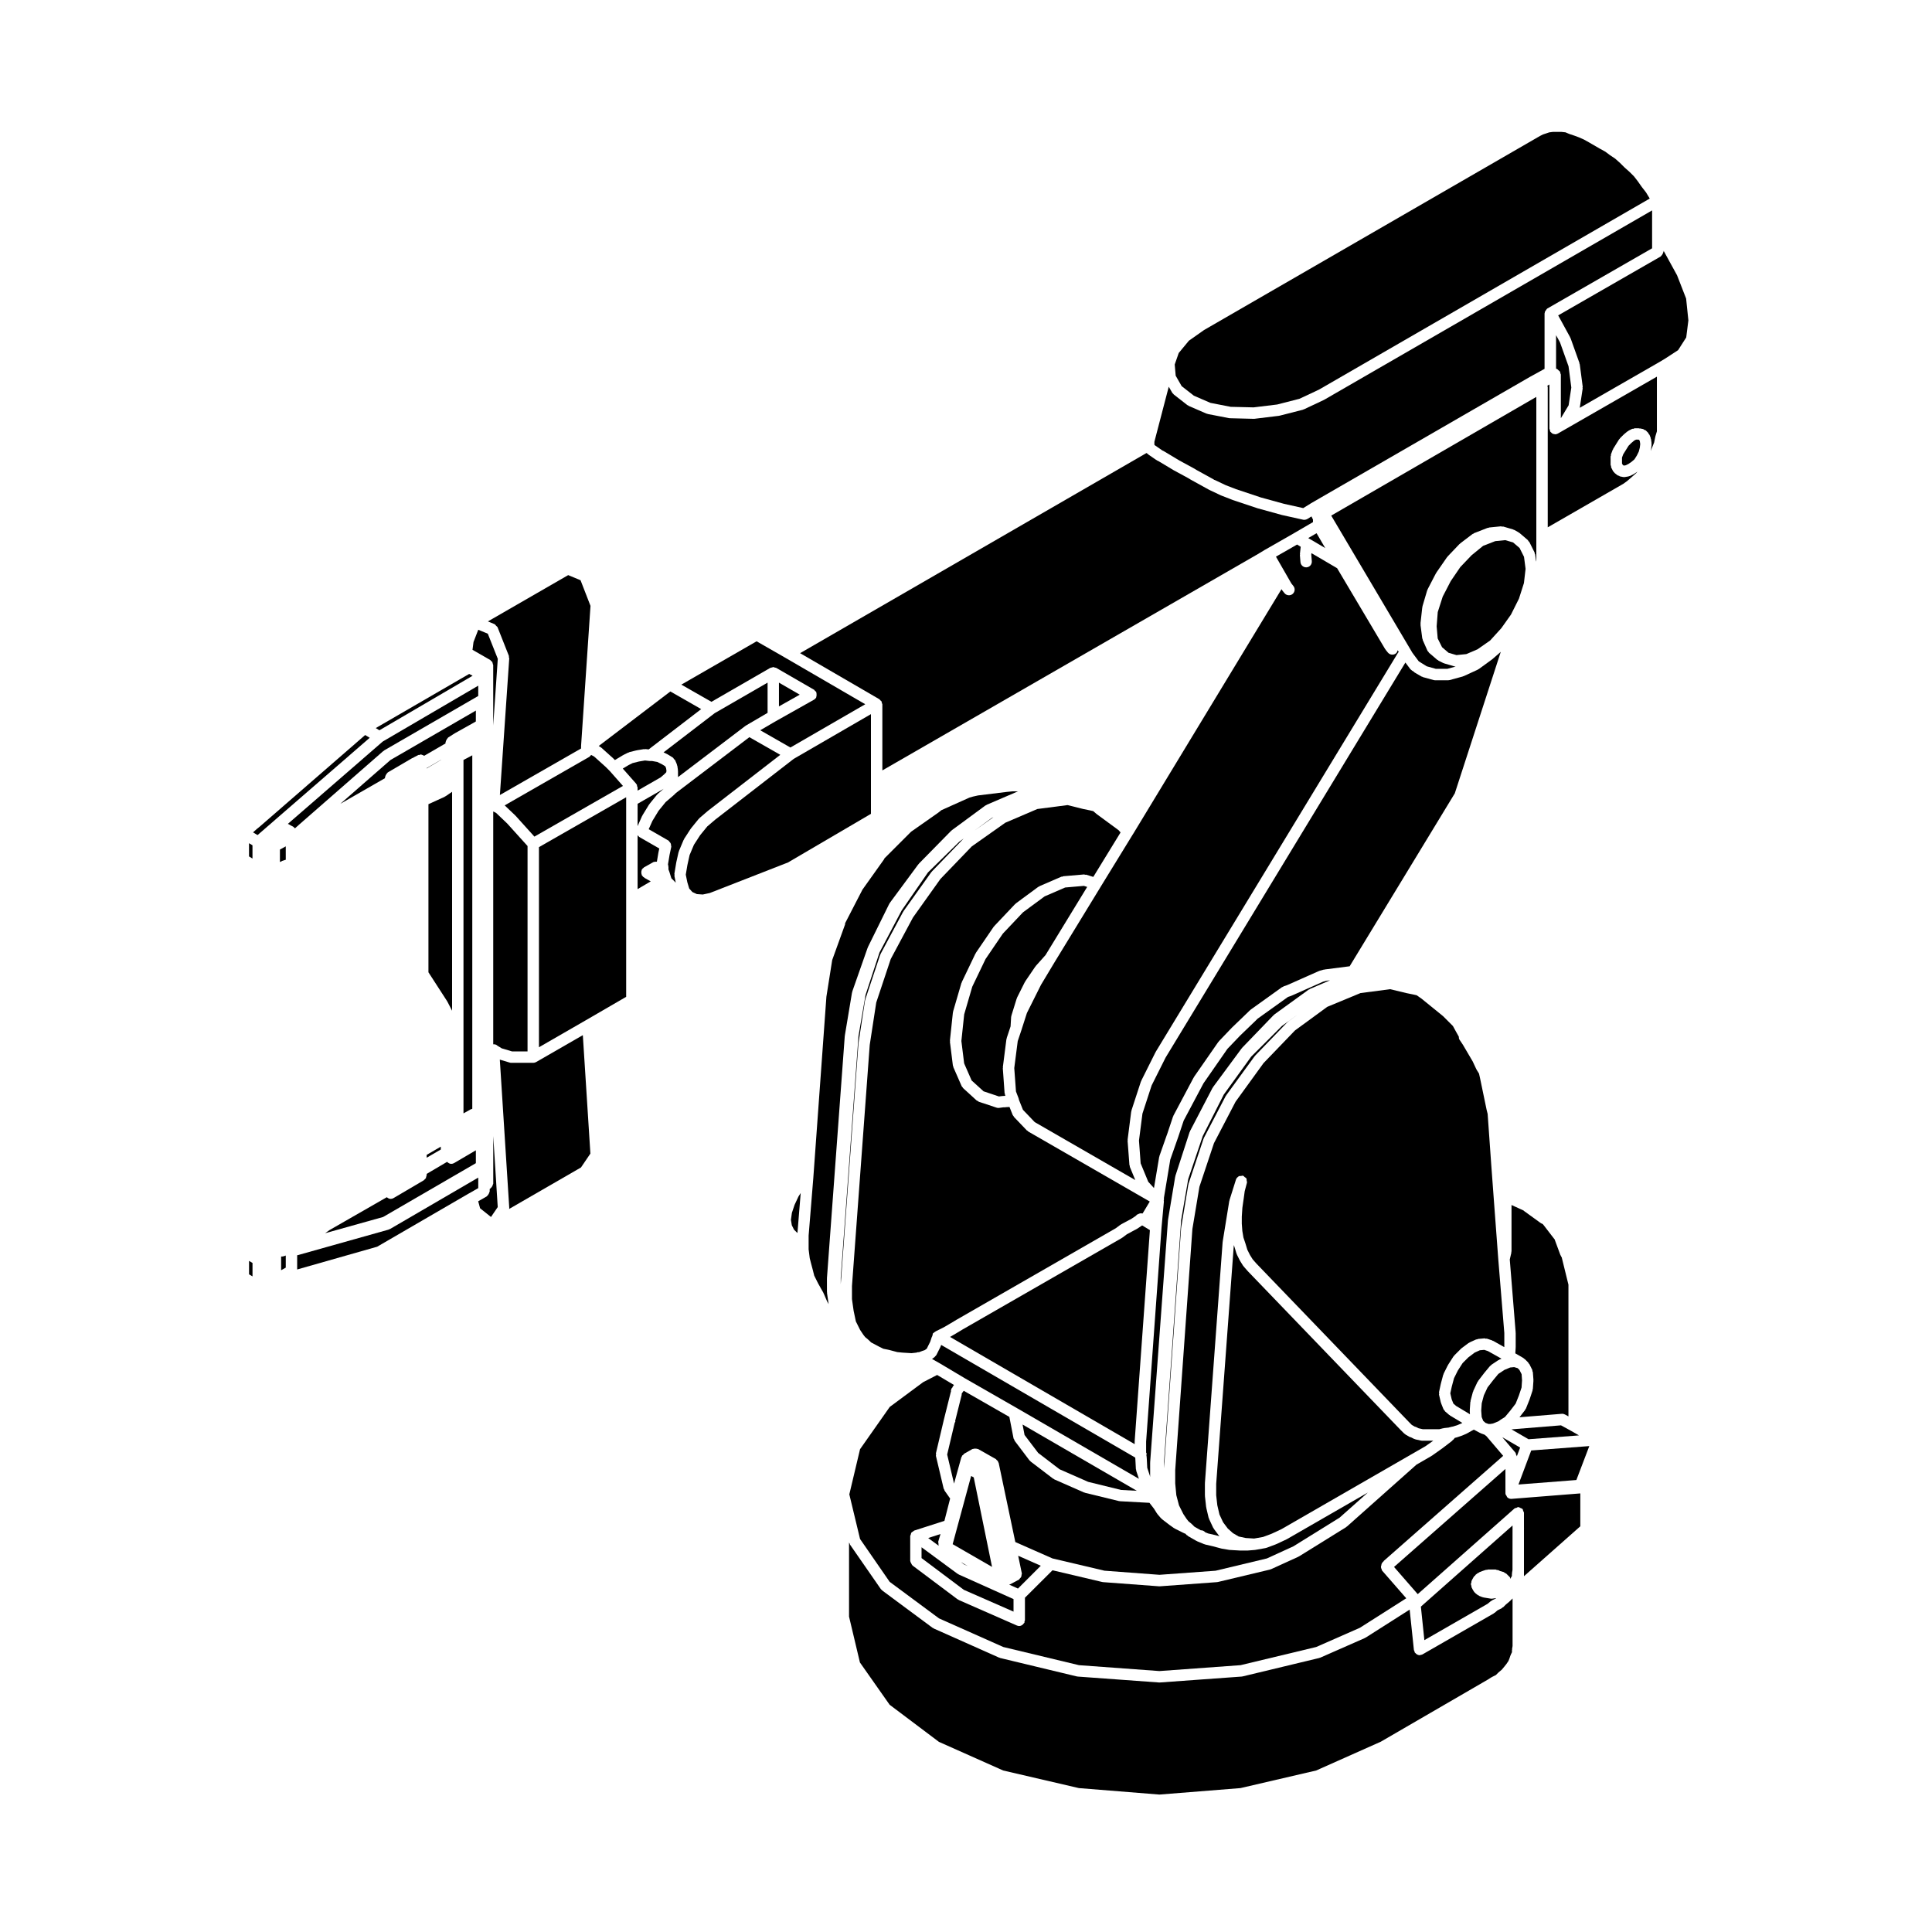 <?xml version="1.0" encoding="UTF-8"?>
<!-- Uploaded to: SVG Repo, www.svgrepo.com, Generator: SVG Repo Mixer Tools -->
<svg fill="#000000" width="800px" height="800px" version="1.1" viewBox="144 144 512 512" xmlns="http://www.w3.org/2000/svg">
 <g>
  <path d="m313.38 365.79c-0.105-0.059-0.125-0.191-0.215-0.277-0.059-0.055-0.145-0.07-0.195-0.133v14.242l3.481-2.047-1.641-0.918c-0.051-0.031-0.051-0.09-0.102-0.121l-0.059-0.035v-0.004c-0.02-0.004-0.031-0.023-0.051-0.035-0.031-0.031-0.09-0.02-0.117-0.055l-0.156-0.156c-0.039-0.035-0.02-0.098-0.059-0.125-0.059-0.074-0.145-0.109-0.195-0.203-0.031-0.059 0-0.121-0.02-0.188-0.051-0.117-0.07-0.227-0.09-0.352-0.02-0.141-0.02-0.25 0-0.395 0.02-0.125 0.039-0.238 0.09-0.352 0.02-0.066-0.012-0.125 0.02-0.188 0.039-0.07 0.125-0.082 0.176-0.137 0.039-0.059 0.02-0.137 0.082-0.191 0.051-0.055 0.125-0.035 0.188-0.082 0.059-0.047 0.07-0.133 0.137-0.172l2.519-1.414c0.012-0.012 0.031 0 0.039-0.004 0.059-0.023 0.105-0.016 0.168-0.039 0.176-0.07 0.332-0.039 0.527-0.039 0.059 0 0.117-0.031 0.176-0.023l0.383-2.281c0-0.02 0.012-0.035 0.02-0.055 0-0.004-0.012-0.012-0.012-0.016l0.246-1.129z"/>
  <path d="m312.96 362.95 1.199-2.699c0.012-0.035 0.059-0.039 0.082-0.074 0.012-0.031-0.012-0.07 0.012-0.102l1.734-2.832c0.02-0.035 0.07-0.031 0.09-0.066 0.02-0.031 0.012-0.074 0.031-0.105l2.047-2.519c0.031-0.039 0.09-0.031 0.125-0.066 0.031-0.035 0.02-0.098 0.059-0.125l1.535-1.316-6.906 3.965-0.004 5.941z"/>
  <path d="m341.55 336.36c0.031-0.023 0.07-0.012 0.102-0.031s0.031-0.059 0.059-0.074l5.707-3.34v-8.012l-14.023 8.094-13.543 10.383 1.094 0.543c0.02 0.016 0.02 0.047 0.051 0.059 0.02 0.016 0.051-0.004 0.082 0.016l1.258 0.785c0.137 0.09 0.168 0.258 0.266 0.383 0.102 0.105 0.258 0.156 0.312 0.301l0.473 1.102c0.031 0.07-0.012 0.133 0.012 0.203 0.02 0.07 0.09 0.105 0.102 0.176l0.156 1.102c0.012 0.047-0.031 0.07-0.031 0.109 0.012 0.039 0.051 0.066 0.051 0.105v1.676z"/>
  <path d="m300.46 449.71-2.004-31.383-12.379 7.129c-0.238 0.137-0.504 0.203-0.754 0.203h-5.812s0 0.004-0.012 0.004c-0.137 0-0.289-0.023-0.434-0.07l-2.609-0.781 2.508 39.383c0 0.082-0.07 0.125-0.07 0.207l19.07-11.012z"/>
  <path d="m374.81 350.78v-17.527l-20.477 11.859-20.84 16.141-2.066 1.77-1.891 2.324-1.637 2.527-1.148 2.727-0.59 2.676-0.422 2.519 0.402 1.98 0.508 1.691 0.836 0.93 1.184 0.547 1.574 0.113 1.867-0.402 20.719-8.094 21.98-12.883z"/>
  <path d="m309.94 408.17v-52.891l-23.113 13.223v53.031l12.211-7.035z"/>
  <path d="m451.82 469.32-4.086 56.734v2.883c0.039 0.137 0.156 0.238 0.156 0.383 0 0.09-0.09 0.145-0.102 0.238l0.082 0.465c0 0.031-0.031 0.051-0.02 0.086 0 0.035 0.039 0.051 0.039 0.086l0.145 2.801 0.785 2.359c-0.012-0.035 0.02-0.059 0.02-0.098 0-0.039-0.039-0.066-0.039-0.105v-3.465c0-0.02 0.02-0.035 0.02-0.059 0-0.02-0.02-0.031-0.02-0.051l4.727-64.234c0-0.039 0.02-0.07 0.031-0.102 0-0.02-0.02-0.031-0.012-0.039l1.891-11.336c0.012-0.059 0.039-0.105 0.059-0.168 0-0.02-0.012-0.035-0.012-0.055l3.777-11.648c0.02-0.047 0.07-0.059 0.09-0.105 0.02-0.039-0.012-0.09 0.012-0.125l5.984-11.492c0.02-0.039 0.07-0.039 0.102-0.082 0.02-0.039 0-0.086 0.031-0.117l7.559-10.23c0.02-0.031 0.059-0.031 0.09-0.059 0.02-0.023 0.012-0.07 0.039-0.098l8.344-8.66c0.031-0.035 0.09-0.023 0.125-0.055 0.031-0.035 0.031-0.098 0.07-0.121l9.129-6.609c0.051-0.035 0.117-0.012 0.168-0.039 0.059-0.035 0.07-0.105 0.125-0.121l5.344-2.293-0.973 0.125-0.906 0.258-8.395 3.727c-0.039 0.02-0.07 0.012-0.102 0.023-0.02 0.004-0.031 0.023-0.039 0.035l-0.73 0.242-8.07 5.777-0.371 0.379c-0.012 0.004-0.012 0.004-0.02 0.004v0.02l-4.231 4.07-3.359 3.512-6.34 9.125-5.246 9.879-1.535 4.602c0 0.004-0.012 0.004-0.012 0.004v0.02l-2.004 5.707-1.684 10.137v0.504c0 0.102-0.039 0.191-0.059 0.293 0 0.059 0.059 0.105 0.051 0.16l-0.629 6.93v0z"/>
  <path d="m276.96 421.82 2.754 0.82h4.09l0.004-54.434-5.402-5.981-2.941-2.801-0.754-0.379v61.707c0.473-0.051 0.855 0.105 1.133 0.383z"/>
  <path d="m402.24 364.12 5.035-3.559-0.441 0.199z"/>
  <path d="m371.52 420.49c0-0.016-0.012-0.023-0.012-0.035l1.734-11.336c0.012-0.051 0.059-0.074 0.082-0.121 0.012-0.047-0.031-0.086-0.012-0.125l3.934-11.809c0.012-0.047 0.059-0.055 0.082-0.102 0.02-0.047-0.012-0.098 0.02-0.137l5.984-11.18c0.02-0.035 0.059-0.035 0.082-0.066 0.02-0.031 0-0.07 0.02-0.102l7.402-10.387c0.031-0.035 0.082-0.031 0.102-0.066 0.031-0.035 0.02-0.082 0.051-0.105l8.383-8.695-1.133 0.82-8.32 8.16-6.957 10.055-5.883 11.148-3.699 11.254-1.867 10.871-4.707 64.062v1.719l4.695-63.742c0-0.023 0.02-0.051 0.02-0.082z"/>
  <path d="m399.59 366.06 0.023-0.008v-0.004z"/>
  <path d="m440.96 364.61-0.504-0.586-5.844-4.301c-0.012-0.016-0.012-0.039-0.031-0.051-0.02-0.02-0.039-0.012-0.059-0.023l-0.805-0.695-1.055-0.238h-0.012l-1.535-0.312s0-0.004-0.012-0.004c-0.02-0.012-0.039-0.004-0.059-0.012l-4.133-1.031-8 1.039-8.496 3.637-8.887 6.277-8.312 8.637-7.269 10.203-5.894 11.012-3.84 11.527-1.723 11.219-4.707 63.91v3.465l0.441 3.109 0.59 2.797 1.125 2.254 0.867 1.301 0.484 0.609 0.836 0.691c0.02 0.02 0.012 0.051 0.031 0.07 0.02 0.016 0.051 0.012 0.07 0.031l0.625 0.609 2.176 1.152 1.043 0.523 1.367 0.273c0.02 0.004 0.031 0.023 0.039 0.023 0.02 0.012 0.039-0.012 0.059-0.004l2.254 0.598 1.406 0.141 2.363 0.145 1.289-0.145h0.012c0.215-0.105 0.441-0.152 0.699-0.121 0.031-0.004 0.059-0.039 0.09-0.039h0.031l0.516-0.207c0.02-0.004 0.031 0.004 0.051 0 0.02-0.004 0.02-0.023 0.039-0.035l0.754-0.25 0.238-0.16 0.332-0.246 0.305-0.625 0.59-1.18 0.434-1.293c0.012-0.051 0.07-0.066 0.09-0.109 0-0.016-0.012-0.02-0.012-0.039 0-0.105 0.09-0.176 0.105-0.277 0.012-0.02 0.02-0.031 0.02-0.051 0.012-0.012 0.012-0.02 0.02-0.035 0.031-0.133-0.02-0.277 0.051-0.398 0.039-0.07 0.117-0.07 0.168-0.125 0.117-0.156 0.266-0.23 0.434-0.328 0.137-0.086 0.238-0.207 0.395-0.242l1.375-0.684 0.574-0.293 1.859-1.09 1.559-0.938h0.02s0-0.012 0.012-0.012l42.113-24.207 1.18-0.887c0.039-0.023 0.082-0.012 0.117-0.031 0.031-0.02 0.031-0.07 0.07-0.09l2.047-1.102c0.012-0.012 0.02 0 0.031-0.004 0.012-0.004 0.012-0.016 0.02-0.02l0.551-0.281 1.199-0.797 0.371-0.367c0.082-0.086 0.195-0.066 0.297-0.121 0.168-0.105 0.309-0.168 0.504-0.207 0.195-0.039 0.352-0.039 0.551 0.004 0.051 0.012 0.102-0.016 0.145 0h0.012c0-0.004-0.012-0.012 0-0.016l1.859-3.098v-0.004l0.02-0.035-32.199-18.551c-0.07-0.039-0.082-0.125-0.137-0.176-0.055-0.051-0.145-0.031-0.207-0.09l-3.465-3.621c-0.051-0.051-0.031-0.133-0.07-0.191-0.082-0.105-0.188-0.168-0.238-0.293l-0.855-2.141-0.867 0.047-0.297 0.039c-0.07 0.012-0.137 0.016-0.207 0.016-0.02 0-0.031-0.02-0.051-0.02l-0.266 0.016-1.043 0.145c-0.07 0.012-0.137 0.016-0.207 0.016 0 0 0 0.004-0.012 0.004-0.156 0-0.312-0.031-0.473-0.082l-4.727-1.57c-0.105-0.039-0.137-0.145-0.227-0.195-0.105-0.059-0.227-0.039-0.312-0.121l-3.621-3.305c-0.059-0.051-0.039-0.125-0.09-0.18-0.102-0.109-0.215-0.188-0.277-0.328l-2.207-5.039c-0.031-0.07 0.012-0.133-0.012-0.203-0.02-0.086-0.102-0.125-0.105-0.215l-0.785-6.297c-0.012-0.07 0.051-0.109 0.051-0.176s-0.059-0.105-0.051-0.168l0.785-7.402c0-0.055 0.051-0.082 0.059-0.125 0.012-0.047-0.031-0.09-0.012-0.137l2.207-7.559c0.012-0.047 0.059-0.059 0.082-0.105 0.02-0.047-0.012-0.086 0.012-0.125l3.621-7.559c0.02-0.039 0.07-0.047 0.09-0.082 0.02-0.035 0-0.086 0.02-0.117l4.727-6.926c0.031-0.039 0.082-0.035 0.105-0.074 0.031-0.031 0.02-0.082 0.051-0.109l5.512-5.824c0.031-0.035 0.09-0.023 0.125-0.055 0.039-0.039 0.031-0.098 0.07-0.125l5.984-4.41c0.051-0.035 0.117-0.012 0.176-0.039 0.051-0.031 0.059-0.105 0.117-0.125l5.824-2.519c0.09-0.035 0.168 0.02 0.258 0 0.082-0.023 0.125-0.105 0.215-0.117l5.512-0.473c0.125-0.012 0.188 0.082 0.297 0.09 0.109 0.012 0.195-0.059 0.297-0.023l1.859 0.586z"/>
  <path d="m491.5 290.97 0.145 1.742c0.07 0.836-0.539 1.566-1.375 1.633-0.039 0.004-0.09 0.004-0.125 0.004-0.777 0-1.438-0.594-1.508-1.379l-0.156-1.891c0-0.059 0.051-0.102 0.051-0.145 0-0.055-0.051-0.098-0.039-0.145l0.207-1.891-0.953-0.59-5.606 3.211 4.066 7.074 0.559 0.711c0.523 0.648 0.414 1.602-0.238 2.125-0.277 0.223-0.609 0.328-0.945 0.328-0.441 0-0.875-0.191-1.18-0.562l-0.629-0.785c-0.02-0.031 0-0.059-0.02-0.09-0.031-0.039-0.082-0.059-0.105-0.105l-0.039-0.074-39.387 64.973h-0.012l-0.031 0.051v0.004l-8.473 13.801v0.004l-12.121 19.836-3.719 6.195-3.727 7.457-1.375 4.281v0.012 0.004l-1.055 3.148-0.918 7.141 0.453 6.207 0.711 1.848c0.012 0.02-0.012 0.051 0 0.074 0.031 0.09 0.07 0.172 0.09 0.273 0 0.012-0.012 0.012-0.012 0.02l1.062 2.644 3.117 3.258 26.648 15.355-1.445-3.508c-0.031-0.082 0.02-0.156 0-0.242-0.02-0.082-0.102-0.133-0.105-0.227l-0.488-6.457c0-0.055 0.051-0.09 0.051-0.141 0-0.059-0.051-0.102-0.039-0.156l0.945-7.402c0-0.055 0.059-0.074 0.07-0.125 0.02-0.055-0.02-0.102-0.012-0.152l2.519-7.715c0.02-0.039 0.059-0.051 0.082-0.086 0.012-0.039-0.012-0.086 0.012-0.121l3.777-7.559c0.012-0.02 0.039-0.02 0.051-0.039s-0.012-0.051 0.012-0.07l64.234-105.8c0.039-0.059 0.117-0.066 0.168-0.117l-0.297-0.504c-0.082 0.316-0.195 0.641-0.473 0.855-0.277 0.223-0.609 0.328-0.945 0.328-0.441 0-0.875-0.191-1.18-0.562l-0.629-0.785c-0.02-0.023 0-0.055-0.02-0.082-0.031-0.039-0.07-0.055-0.102-0.098l-12.699-21.387-6.793-3.984z"/>
  <path d="m490.7 286.59 0.363 0.223 1.891 1.102v0.008l2.25 1.324-2.301-3.941z"/>
  <path d="m411.96 413.52c0-0.105 0.051-0.195 0.07-0.297 0.012-0.02-0.012-0.039 0-0.066l1.414-4.566c0.012-0.047 0.059-0.055 0.082-0.098 0.02-0.051-0.012-0.098 0.012-0.137l2.047-4.09c0.02-0.031 0.059-0.039 0.082-0.07 0.02-0.031 0-0.07 0.02-0.102l2.676-3.934c0.02-0.035 0.07-0.031 0.09-0.059 0.016-0.027 0-0.07 0.031-0.098l2.59-2.898 11.039-18.062-0.867-0.277-4.969 0.43-5.441 2.352-5.738 4.231-5.324 5.629-4.594 6.742-3.523 7.34-2.137 7.324-0.746 7.059 0.734 5.934 1.98 4.523 3.16 2.875 4.086 1.367 0.746-0.105c0.02-0.004 0.039 0.02 0.07 0.02 0.02-0.004 0.031-0.031 0.059-0.031l0.73-0.047 0.09-0.012-0.102-0.262c-0.031-0.074 0.02-0.145 0-0.227-0.02-0.082-0.09-0.121-0.102-0.207l-0.473-6.609c0-0.055 0.051-0.09 0.051-0.145 0-0.055-0.051-0.098-0.039-0.152l0.945-7.402c0-0.055 0.059-0.086 0.082-0.137 0.012-0.051-0.031-0.098-0.012-0.145l1.031-3.102z"/>
  <path d="m367.91 418.46c0.012-0.031-0.02-0.047-0.012-0.07l1.891-11.336c0.012-0.055 0.059-0.082 0.07-0.125 0.012-0.039-0.02-0.086-0.012-0.125l4.09-11.648c0.012-0.031 0.051-0.039 0.07-0.07 0.012-0.031-0.012-0.07 0-0.102l5.668-11.492c0.031-0.051 0.09-0.051 0.105-0.102 0.031-0.039 0.012-0.09 0.039-0.125l7.559-10.23c0.02-0.035 0.07-0.031 0.102-0.059 0.02-0.031 0.012-0.074 0.039-0.105l8.504-8.66c0.031-0.035 0.082-0.02 0.105-0.051 0.039-0.031 0.031-0.086 0.07-0.109l8.973-6.609c0.059-0.035 0.117-0.012 0.176-0.039 0.059-0.035 0.07-0.105 0.125-0.125l8.293-3.559h-1.484l-1.465 0.145-7.637 0.938-1.32 0.297-0.945 0.273-7.441 3.336-0.641 0.516c-0.012 0.012-0.031 0.004-0.051 0.02-0.012 0.012-0.012 0.031-0.02 0.039l-7.309 5.129-7.094 7.094c-0.031 0.055 0 0.117-0.039 0.168l-5.758 8.086-4.606 8.922c-0.02 0.09 0.039 0.172 0.012 0.262l-3.426 9.477-1.535 9.707-3.465 47.957v0.004 0.012l-1.25 15.371v3.606l0.297 2.359 0.289 1.145 0.629 2.363c0 0.004-0.012 0.004 0 0.016v0.012l0.277 1.094 1.012 2.023 0.504 0.898c0 0.02 0.031 0.02 0.039 0.039l0.039 0.117 0.195 0.336 0.621 1.09c0.012 0.031-0.012 0.059 0.012 0.098 0.012 0.023 0.051 0.031 0.059 0.059l0.906 2.109 0.422 0.777-0.434-3.023c0-0.047 0.031-0.07 0.031-0.109 0-0.039-0.039-0.066-0.039-0.105l-0.004-3.5c0-0.02 0.02-0.035 0.02-0.059 0-0.02-0.02-0.031-0.02-0.051l4.727-64.234c0.004-0.027 0.035-0.043 0.035-0.066z"/>
  <path d="m323.91 369.7c0.012-0.047-0.02-0.098 0-0.137l1.258-2.992c0.02-0.047 0.07-0.055 0.102-0.098 0.02-0.051-0.012-0.102 0.02-0.141l1.734-2.676c0.02-0.023 0.059-0.023 0.082-0.055 0.02-0.02 0-0.055 0.02-0.082l2.047-2.519c0.031-0.039 0.09-0.031 0.125-0.066 0.031-0.035 0.02-0.098 0.059-0.125l2.207-1.891c0.012-0.012 0.031-0.004 0.039-0.016 0.012-0.012 0.012-0.023 0.02-0.035l19.16-14.832-8.195-4.676-19.434 14.773-0.551 0.543c-0.02 0.016-0.039 0.012-0.059 0.023-0.02 0.016-0.012 0.039-0.031 0.055l-2.106 1.805-1.891 2.324-1.613 2.656-0.992 2.211 5.273 3.031c0.105 0.066 0.125 0.195 0.215 0.289 0.145 0.137 0.258 0.258 0.332 0.438 0.09 0.18 0.102 0.348 0.105 0.551 0 0.121 0.09 0.227 0.059 0.348l-0.453 2.137-0.422 2.527 0.082 0.324c0.012 0.031-0.02 0.059-0.012 0.09 0.012 0.035 0.039 0.051 0.051 0.09 0 0.039-0.031 0.059-0.031 0.102 0 0.035 0.039 0.055 0.039 0.09v0.656l0.207 0.52c0.012 0.02-0.012 0.039 0 0.059 0.012 0.023 0.031 0.031 0.039 0.059l0.523 1.691 0.992 0.988c0.012 0.016 0.012 0.039 0.02 0.055l0.145 0.09-0.352-1.773c-0.02-0.102 0.051-0.176 0.051-0.273 0-0.102-0.082-0.172-0.059-0.273l0.473-2.832c0-0.02 0.02-0.023 0.02-0.039s-0.012-0.031-0.012-0.039l0.629-2.832c0.008-0.051 0.07-0.07 0.086-0.121z"/>
  <path d="m353.86 465.42-0.258 1.852 0.238 1.43 0.578 1.164 0.797 0.789 0.121 0.078 0.855-10.57-0.59 0.926-1.027 2.195z"/>
  <path d="m274.12 466.51 1.785-2.625-1.188-18.809v12.609c0 0.09-0.082 0.141-0.102 0.227-0.031 0.203-0.105 0.344-0.215 0.523-0.102 0.168-0.195 0.297-0.352 0.414-0.082 0.055-0.09 0.152-0.168 0.191l-0.105 0.055v0.641c0 0.074-0.07 0.117-0.082 0.188-0.031 0.203-0.117 0.344-0.215 0.523-0.102 0.172-0.188 0.316-0.344 0.441-0.059 0.039-0.059 0.121-0.125 0.156l-2.281 1.309 0.504 1.859z"/>
  <path d="m210.91 368.01-0.918-0.551v3.504l0.918 0.562z"/>
  <path d="m312.64 351.82c0.031 0.047 0.102 0.051 0.125 0.105 0.07 0.121 0.02 0.262 0.051 0.395 0.031 0.125 0.145 0.215 0.145 0.352v0.855l6.121-3.516 0.953-0.816 0.527-0.535 0.059-0.395-0.102-0.695-0.207-0.48-0.797-0.504-1.32-0.66-1.387-0.25h-0.492c-0.051 0-0.105-0.004-0.168-0.004l-1.211-0.137-1.613 0.273-1.672 0.418-1.062 0.527-1.547 0.926 3.523 3.984c0.055 0.047 0.035 0.109 0.074 0.156z"/>
  <path d="m462.98 445.78c0.02-0.047-0.012-0.09 0.012-0.125l5.824-11.18c0.02-0.039 0.07-0.039 0.09-0.082 0.031-0.031 0.012-0.082 0.031-0.105l7.559-10.387c0.031-0.035 0.07-0.031 0.102-0.059 0.02-0.031 0.012-0.074 0.039-0.105l8.504-8.816c0.031-0.035 0.09-0.023 0.117-0.055 0.039-0.031 0.039-0.09 0.082-0.117l2.273-1.664-3.871 2.785-8.168 8.156-7.262 10.047-5.566 10.984-3.859 11.426-1.867 10.871-4.543 64.059v1.715l4.535-63.73c0-0.031 0.031-0.039 0.031-0.07 0.012-0.031-0.02-0.047-0.012-0.07l1.891-11.336c0.012-0.051 0.051-0.07 0.07-0.117 0.012-0.039-0.031-0.074-0.012-0.109l3.934-11.809c-0.008-0.059 0.043-0.066 0.066-0.105z"/>
  <path d="m578.44 260.63-0.082-0.086-0.195-0.039h-0.59l-0.473 0.23-0.777 0.656-0.746 0.746-0.699 1.121-0.711 1.141-0.32 0.867v1.551l0.164 0.336 0.238 0.199 0.145 0.027 0.453-0.078 0.672-0.332 0.777-0.516 0.855-0.73 0.641-1.023 0.512-1.043 0.254-0.996 0.121-0.977-0.102-0.727z"/>
  <path d="m518.31 317.01 1.684 2.254 2.098 1.309 2.418 0.676h3.047l2.211-0.605c-0.125 0-0.258-0.02-0.383-0.059l-2.676-0.785c-0.031-0.004-0.039-0.039-0.07-0.051-0.059-0.02-0.117-0.016-0.176-0.047l-1.258-0.629c-0.059-0.031-0.07-0.105-0.117-0.133-0.059-0.039-0.137-0.023-0.195-0.074l-2.207-1.891c-0.051-0.047-0.039-0.117-0.082-0.168-0.117-0.117-0.246-0.211-0.312-0.363l-1.258-2.832c-0.031-0.07 0.012-0.141-0.012-0.211-0.02-0.082-0.102-0.125-0.105-0.207l-0.473-3.621c-0.012-0.07 0.051-0.117 0.051-0.188 0-0.07-0.059-0.109-0.051-0.176l0.473-4.254c0-0.051 0.051-0.074 0.059-0.121 0.012-0.047-0.031-0.098-0.012-0.141l1.258-4.254c0.012-0.051 0.07-0.07 0.09-0.117s-0.012-0.102 0.02-0.145l2.207-4.254c0.012-0.031 0.059-0.031 0.082-0.059 0.012-0.035 0-0.074 0.02-0.105l2.832-4.09c0.02-0.039 0.082-0.035 0.105-0.07 0.023-0.035 0.012-0.086 0.039-0.109l3.148-3.305c0.031-0.031 0.082-0.02 0.117-0.051 0.031-0.031 0.031-0.086 0.059-0.105l3.305-2.519c0.059-0.051 0.145-0.02 0.207-0.059 0.07-0.039 0.09-0.117 0.156-0.145l3.621-1.414c0.082-0.031 0.137 0.02 0.215 0.004 0.07-0.02 0.105-0.098 0.188-0.105l3.148-0.312c0.105-0.004 0.176 0.082 0.277 0.09 0.105 0.012 0.195-0.059 0.309-0.031l2.676 0.785c0.059 0.02 0.082 0.09 0.137 0.109 0.055 0.02 0.125-0.012 0.176 0.023l1.102 0.629c0.051 0.023 0.051 0.086 0.102 0.117 0.039 0.031 0.102 0.012 0.137 0.047l2.207 1.891c0.09 0.074 0.082 0.188 0.137 0.273 0.07 0.082 0.188 0.102 0.238 0.195l1.414 2.832c0.039 0.086-0.012 0.168 0.02 0.258 0.02 0.09 0.105 0.133 0.125 0.227l0.246 1.93 0.059-0.406v-43.266l-54.355 31.457z"/>
  <path d="m546.54 302.65 1.32-4.137 0.434-3.758-0.414-3.191-1.172-2.336-1.723-1.477-2.078-0.609-2.644 0.262-3.219 1.25-3.047 2.484-2.992 3.133-2.551 3.742-2.117 4.09-1.316 4.102-0.293 3.789 0.281 3.211 1.152 2.312 1.723 1.477 2.086 0.613 2.617-0.262 2.973-1.27 3.336-2.328 2.961-3.254 2.57-3.621z"/>
  <path d="m579.77 257.92c0.125 0.07 0.289 0.055 0.402 0.168l0.629 0.629c0.082 0.082 0.059 0.191 0.117 0.289 0.059 0.09 0.176 0.117 0.215 0.223l0.312 0.785c0.02 0.066-0.02 0.121 0 0.188 0.012 0.066 0.082 0.098 0.09 0.156l0.156 1.102c0.012 0.082-0.051 0.125-0.051 0.203 0 0.074 0.07 0.121 0.059 0.203l-0.156 1.258c-0.012 0.039-0.039 0.055-0.051 0.09-0.012 0.031 0.02 0.059 0.012 0.09l-0.059 0.238 0.344-0.848 0.578-1.445 0.289-1.438c0-0.031 0.031-0.039 0.039-0.066 0.012-0.023-0.02-0.051-0.012-0.074l0.414-1.367v-14.484l-26.234 15.07c-0.238 0.137-0.504 0.207-0.754 0.207-0.051 0-0.102-0.039-0.145-0.047-0.195-0.02-0.395-0.055-0.57-0.152-0.082-0.039-0.125-0.117-0.195-0.176-0.012-0.012-0.02-0.016-0.031-0.02-0.059-0.055-0.105-0.098-0.168-0.156-0.051-0.051-0.117-0.082-0.156-0.141v-0.035c-0.012-0.016-0.031-0.02-0.039-0.035-0.07-0.121-0.02-0.258-0.051-0.387-0.039-0.125-0.145-0.223-0.145-0.363v-11.688l-0.504 0.293c0.02 0.066-0.031 0.121-0.02 0.191 0.012 0.07 0.082 0.109 0.082 0.188v37.176l20.016-11.523 1.012-0.727 1.023-0.883 1.34-1.18 0.383-0.438-0.836 0.555c-0.031 0.02-0.07 0.012-0.105 0.031-0.02 0.016-0.031 0.051-0.051 0.066l-0.945 0.473c-0.105 0.055-0.215 0.055-0.324 0.082-0.039 0.012-0.059 0.055-0.102 0.059l-0.945 0.156c-0.09 0.016-0.168 0.02-0.246 0.02 0 0 0 0.004-0.012 0.004-0.102 0-0.195-0.012-0.297-0.035l-0.785-0.156c-0.102-0.02-0.137-0.117-0.227-0.152-0.137-0.059-0.297-0.051-0.422-0.145l-0.785-0.629c-0.051-0.039-0.039-0.105-0.082-0.152-0.117-0.109-0.258-0.203-0.324-0.348l-0.473-0.945c-0.059-0.117 0-0.238-0.031-0.359-0.031-0.109-0.125-0.191-0.125-0.316v-1.102l-0.004-1.121c0-0.102 0.082-0.156 0.102-0.25 0.02-0.098-0.039-0.18-0.012-0.281l0.473-1.258c0.02-0.051 0.09-0.066 0.105-0.109 0.031-0.055 0-0.105 0.031-0.156l1.57-2.516c0.031-0.055 0.105-0.055 0.145-0.105 0.039-0.047 0.02-0.109 0.07-0.156l0.945-0.945c0.02-0.016 0.039-0.012 0.059-0.023 0.02-0.02 0.02-0.051 0.039-0.07l0.945-0.785c0.051-0.039 0.117-0.02 0.176-0.055 0.051-0.035 0.059-0.105 0.117-0.137l0.945-0.473c0.105-0.055 0.227 0.004 0.352-0.023 0.105-0.031 0.188-0.133 0.312-0.133h1.102c0.059 0 0.09 0.055 0.145 0.059 0.051 0.004 0.102-0.047 0.145-0.031l0.785 0.156c0.18 0.023 0.254 0.16 0.398 0.234z"/>
  <path d="m557.68 254.77 2.023-3.367 0.711-4.695-0.734-5.629-2.262-6.344-1.043-1.906v8.855l0.422 0.211c0.082 0.039 0.09 0.137 0.168 0.191 0.117 0.09 0.207 0.156 0.309 0.277 0.039 0.059 0.117 0.059 0.156 0.117 0.031 0.055 0 0.109 0.02 0.168 0.059 0.125 0.07 0.238 0.09 0.371 0.02 0.086 0.102 0.137 0.102 0.227v11.551z"/>
  <path d="m557.69 476.94c-0.031-0.047 0-0.102-0.031-0.145-0.031-0.066-0.102-0.102-0.125-0.168l-1.57-4.246c-0.031-0.031-0.07-0.047-0.09-0.074l-2.941-3.824c-0.102-0.051-0.176-0.133-0.266-0.203-0.09-0.039-0.188-0.031-0.266-0.086l-4.566-3.305c-0.02-0.016-0.02-0.055-0.039-0.074l-3.231-1.477v12.289c0 0.066-0.059 0.105-0.07 0.168-0.012 0.059 0.039 0.105 0.031 0.172l-0.422 1.812 1.559 19.297c0 0.02-0.02 0.035-0.02 0.059 0 0.02 0.031 0.039 0.031 0.059v3.777c0 0.02-0.02 0.023-0.02 0.039 0 0.02 0.02 0.035 0.02 0.055l-0.102 1.586 2.176 1.258c0.07 0.039 0.07 0.117 0.125 0.168 0.059 0.039 0.137 0.02 0.188 0.074l0.945 0.945c0.059 0.066 0.039 0.152 0.09 0.223 0.059 0.074 0.156 0.09 0.195 0.168l0.785 1.57c0.051 0.102-0.012 0.207 0.02 0.309 0.031 0.102 0.117 0.152 0.125 0.258l0.156 2.047c0.012 0.047-0.031 0.074-0.031 0.117 0 0.039 0.039 0.07 0.031 0.105l-0.156 2.207c0 0.07-0.07 0.109-0.09 0.18-0.012 0.066 0.039 0.121 0.02 0.188l-0.785 2.363c-0.012 0.016-0.031 0.023-0.031 0.047-0.012 0.012 0 0.023 0 0.039l-0.945 2.363c-0.039 0.09-0.117 0.125-0.168 0.203-0.031 0.051-0.012 0.109-0.039 0.16l-1.508 1.949 11.211-0.918c0.309-0.039 0.57 0.051 0.828 0.176 0 0.012 0.012 0 0.02 0.004l0.918 0.504v-34.898l-1.785-7.262z"/>
  <path d="m546.52 513.83 0.711-2.121 0.125-1.898-0.113-1.637-0.566-1.109-0.488-0.492-0.926-0.273-1.055 0.102-1.547 0.645-1.582 1.055-1.426 1.723-1.445 1.867-0.969 2.082-0.566 2.121-0.137 1.93 0.125 1.711 0.414 1.016 0.609 0.527 0.762 0.281h0.539l0.668-0.113 0.59-0.234h0.012l0.93-0.406 0.484-0.363 0.07-0.02 0.043-0.047 1.051-0.664 1.418-1.699 1.414-1.84z"/>
  <path d="m527.77 324.28s0-0.004-0.012-0.004h-3.445s0 0.004-0.012 0.004c-0.125 0-0.266-0.02-0.402-0.059l-2.832-0.785c-0.039-0.012-0.059-0.066-0.102-0.082-0.09-0.035-0.176-0.023-0.258-0.07l-1.891-1.102c-0.059-0.039-0.07-0.105-0.117-0.152l-0.551-0.348c-0.039-0.02-0.039-0.066-0.07-0.09-0.117-0.09-0.246-0.156-0.344-0.289l-1.289-1.723-63.547 104.68-3.707 7.402-2.43 7.457-0.918 7.137 0.441 6.039 2.016 4.887 1.516 1.664 1.367-8.172c0.012-0.07 0.051-0.125 0.07-0.188 0-0.023-0.02-0.051-0.012-0.07l2.047-5.824s0.012 0 0.012-0.004l1.566-4.695c0.012-0.047 0.07-0.055 0.082-0.102 0.02-0.047-0.012-0.098 0.02-0.133l5.352-10.078c0.012-0.031 0.051-0.031 0.07-0.059 0.02-0.031 0-0.07 0.02-0.102l6.453-9.289c0.031-0.035 0.082-0.031 0.105-0.059 0.02-0.039 0.012-0.09 0.039-0.117l3.465-3.621c0.012-0.012 0.031-0.012 0.031-0.016 0.012-0.012 0.012-0.023 0.02-0.035l4.254-4.09 0.453-0.449c0.031-0.035 0.082-0.02 0.117-0.051 0.031-0.031 0.031-0.086 0.07-0.109l8.344-5.984c0.07-0.051 0.145-0.016 0.227-0.051 0.07-0.039 0.102-0.125 0.176-0.156l0.875-0.293 8.434-3.742c0.031-0.02 0.07 0.012 0.105-0.004 0.035-0.016 0.051-0.059 0.09-0.074l1.102-0.312c0.039-0.012 0.082 0.023 0.117 0.02 0.051-0.012 0.059-0.059 0.105-0.059l6.68-0.855 27.867-45.828 12.184-37.5-2.254 1.961c-0.02 0.02-0.051 0.012-0.07 0.023-0.02 0.016-0.012 0.047-0.031 0.055l-3.465 2.519c-0.059 0.039-0.117 0.031-0.176 0.059-0.039 0.02-0.039 0.082-0.09 0.102l-3.777 1.734c-0.051 0.02-0.105 0.02-0.168 0.035-0.031 0.012-0.039 0.039-0.059 0.047l-3.465 0.945c-0.133 0.031-0.258 0.055-0.398 0.055z"/>
  <path d="m525.38 522.77 1.082-0.273c0.039-0.012 0.07 0.02 0.105 0.016 0.031-0.004 0.051-0.047 0.09-0.055l1.258-0.137 0.324-0.105c0.031-0.012 0.059 0.02 0.102 0.012 0.031-0.012 0.051-0.051 0.082-0.055l0.312-0.066c0.012 0 0.02-0.004 0.031-0.004l0.344-0.07 1.27-0.422 0.992-0.43 0.168-0.09-3.285-1.969c-0.039-0.023-0.039-0.082-0.07-0.105-0.051-0.031-0.102-0.016-0.137-0.051l-1.102-0.945c-0.059-0.051-0.039-0.133-0.09-0.18-0.117-0.133-0.258-0.238-0.324-0.402l-0.629-1.57c-0.02-0.039 0.012-0.074 0-0.105-0.02-0.051-0.059-0.07-0.07-0.109l-0.473-2.047c-0.031-0.117 0.051-0.211 0.051-0.328 0-0.109-0.082-0.207-0.059-0.324l0.473-2.207c0.012-0.016 0.02-0.02 0.02-0.031 0.012-0.02-0.012-0.031 0-0.047l0.629-2.363c0.012-0.055 0.082-0.074 0.102-0.121 0.02-0.059-0.02-0.109 0.012-0.168l1.102-2.207c0.012-0.031 0.051-0.031 0.07-0.059 0.012-0.023 0-0.055 0.012-0.082l1.414-2.207c0.039-0.051 0.102-0.051 0.137-0.102 0.039-0.047 0.02-0.105 0.07-0.152l1.734-1.734c0.031-0.031 0.07-0.016 0.102-0.047 0.031-0.023 0.031-0.074 0.059-0.102l1.891-1.414c0.051-0.039 0.117-0.012 0.168-0.039 0.051-0.035 0.059-0.102 0.117-0.125l1.734-0.785c0.082-0.035 0.168 0.016 0.258-0.012 0.09-0.02 0.137-0.105 0.227-0.117l1.734-0.156c0.125-0.012 0.195 0.082 0.312 0.098 0.102 0.016 0.195-0.055 0.309-0.023l1.414 0.473c0.051 0.02 0.059 0.082 0.105 0.105 0.051 0.02 0.105-0.012 0.156 0.016l2.934 1.652 0.012-0.109v-3.629l-1.594-19.465v-0.004l-1.258-16.848v-0.004l-0.629-8.504-0.938-13.238-0.289-1.148c0-0.012 0.012-0.016 0.012-0.023-0.012-0.016-0.02-0.02-0.02-0.035l-1.734-8.344-0.258-1.133-0.648-1.047c-0.02-0.023 0-0.059-0.02-0.086-0.02-0.035-0.059-0.051-0.07-0.09l-0.918-1.969-0.02-0.039-2.59-4.41-0.938-1.406c-0.145-0.227-0.125-0.484-0.145-0.734l-0.699-1.254v-0.004c0-0.004-0.012-0.004-0.012-0.012l-0.848-1.551-1.25-1.254-1.367-1.367-5.707-4.637-1.289-0.902-1.133-0.25h-0.012l-1.535-0.312s0-0.004-0.012-0.004c-0.012-0.004-0.031 0-0.051-0.012l-4.293-1.031-7.871 1.039-8.777 3.637-8.57 6.266-8.332 8.656-7.41 10.227-5.719 10.973-3.859 11.574-1.859 11.18-4.555 63.922v3.492l0.297 3.141 0.711 2.699 1.152 2.297 0.867 1.301 0.484 0.609 0.836 0.691c0.02 0.02 0.012 0.051 0.031 0.07 0.02 0.016 0.051 0.012 0.07 0.023l0.641 0.645 1.684 0.957h0.07c0.453 0 0.828 0.215 1.113 0.527l0.766 0.316 1.93 0.441c0.012 0.004 0.012 0.016 0.02 0.02 0.012 0 0.02-0.012 0.031-0.004l1.062 0.281c-0.051-0.039-0.105-0.066-0.145-0.117l-1.414-1.891c-0.031-0.035-0.012-0.086-0.031-0.121-0.039-0.055-0.102-0.086-0.125-0.141l-1.102-2.363c-0.02-0.051 0.012-0.098 0-0.137-0.031-0.059-0.09-0.098-0.102-0.156l-0.629-2.676c-0.012-0.031 0.02-0.059 0.012-0.09 0-0.039-0.039-0.055-0.039-0.09l-0.312-2.832c-0.012-0.031 0.02-0.055 0.02-0.086 0-0.035-0.031-0.055-0.031-0.086v-3.148c0-0.02 0.02-0.035 0.02-0.059 0-0.02-0.02-0.031-0.02-0.051l4.699-63.922c0-0.039 0.02-0.066 0.031-0.102 0-0.012-0.012-0.02-0.012-0.035l1.734-10.707c0-0.047 0.051-0.059 0.059-0.102 0.012-0.039-0.031-0.074-0.012-0.109l1.734-5.512c0.105-0.344 0.352-0.578 0.629-0.766 0.031-0.02 0.031-0.07 0.059-0.086 0.207-0.109 0.441-0.086 0.68-0.098 0.156-0.012 0.309-0.105 0.465-0.066 0.012 0.004 0.012 0.02 0.031 0.023 0.012 0 0.02-0.012 0.031-0.004 0.188 0.055 0.266 0.227 0.402 0.336 0.168 0.125 0.363 0.203 0.465 0.383 0.09 0.16 0.051 0.352 0.07 0.539 0.031 0.191 0.125 0.363 0.082 0.562l-0.598 2.258-0.309 2.273c0 0.012-0.012 0.012-0.012 0.016v0.004l-0.297 2.106-0.156 2.344v1.898l0.145 1.898 0.289 1.734 0.59 1.77c0 0.004-0.012 0.016 0 0.023 0 0.004 0.012 0.012 0.012 0.02l0.434 1.438 0.699 1.391 0.699 1.125 1.004 1.148 40.422 41.992 0.777 0.781 0.836 0.473c0.059 0.02 0.117-0.016 0.176 0.016l0.777 0.387 1.082 0.242h2.973l1.379 0.008z"/>
  <path d="m350.43 331.2 5.512-3.106-5.512-3.188z"/>
  <path d="m557.68 521.73-13.121 1.066 4.512 2.617 13.371-1.016-2.035-1.172z"/>
  <path d="m302.66 341.7 0.371 0.195c0.059 0.035 0.059 0.105 0.117 0.141 0.055 0.035 0.125 0.02 0.176 0.07l3.148 2.832c0.02 0.012 0.012 0.031 0.02 0.039 0.012 0.012 0.031 0.004 0.039 0.016l0.422 0.43 2.137-1.289c0.02-0.012 0.051 0.004 0.07-0.012 0.02-0.012 0.02-0.035 0.039-0.047l1.258-0.629c0.051-0.023 0.105 0.004 0.168-0.016 0.059-0.02 0.082-0.086 0.137-0.102l1.891-0.473c0.02-0.012 0.039 0.016 0.059 0.012 0.031-0.004 0.031-0.031 0.059-0.035l1.891-0.312c0.082-0.016 0.125 0.051 0.207 0.047 0.082 0 0.125-0.07 0.207-0.059l0.816 0.098 13.926-10.688-8.168-4.672z"/>
  <path d="m309.09 352.28-3.473-3.934-1.152-1.152c0-0.004-0.012-0.004-0.012-0.004l-3.012-2.711-0.785-0.418c-0.09 0.125-0.168 0.227-0.289 0.316-0.059 0.047-0.07 0.125-0.125 0.16l-22.496 12.898 2.785 2.648c0.02 0.012 0.012 0.039 0.031 0.055 0.012 0.016 0.039 0.012 0.051 0.023l5.008 5.551z"/>
  <path d="m560.11 233.39c0.02 0.039-0.012 0.09 0.012 0.125 0.02 0.035 0.07 0.051 0.09 0.09l2.363 6.609c0.02 0.059-0.02 0.105-0.012 0.16 0.012 0.059 0.082 0.09 0.09 0.152l0.785 5.984c0.012 0.082-0.059 0.137-0.059 0.211 0 0.074 0.059 0.133 0.051 0.211l-0.777 5.141 21.207-12.184 1.496-0.906 3.356-2.188 2.156-3.371 0.57-4.519-0.598-5.785-2.402-6.168-3.512-6.402-0.059-0.086v0.188c0 0.074-0.07 0.117-0.082 0.188-0.031 0.203-0.117 0.344-0.215 0.523-0.102 0.172-0.176 0.312-0.332 0.438-0.059 0.047-0.07 0.125-0.125 0.16l-27.18 15.617z"/>
  <path d="m373.3 330.63-21.027-12.223s0-0.004-0.012-0.004v-0.004l-7.754-4.449-19.945 11.484 7.981 4.555 15.617-9.012c0.07-0.039 0.145 0 0.215-0.031 0.117-0.051 0.215-0.082 0.352-0.098 0.07-0.012 0.117-0.082 0.188-0.082 0.082 0 0.117 0.066 0.188 0.074 0.137 0.02 0.246 0.051 0.371 0.102 0.059 0.031 0.137-0.012 0.195 0.031l10.078 5.824c0.125 0.074 0.145 0.223 0.246 0.316 0.102 0.098 0.246 0.121 0.312 0.25 0.039 0.059 0 0.125 0.031 0.191 0.07 0.188 0.059 0.352 0.059 0.555s0.012 0.367-0.07 0.551c-0.031 0.066 0.012 0.137-0.031 0.195-0.137 0.242-0.332 0.434-0.559 0.559l-10.078 5.668h-0.012l-4.172 2.445 7.992 4.57z"/>
  <path d="m490.48 281.53c-0.246 0.145-0.504 0.215-0.766 0.223-0.012 0-0.02 0.016-0.039 0.016-0.105 0-0.215-0.016-0.324-0.039l-5.668-1.258c-0.012 0-0.012-0.012-0.02-0.012-0.02-0.012-0.039-0.004-0.051-0.012l-6.297-1.734c-0.012 0-0.012-0.012-0.02-0.012-0.02-0.012-0.039-0.004-0.059-0.012l-6.609-2.207c-0.012-0.004-0.012-0.016-0.02-0.02-0.02 0-0.039 0-0.051-0.012l-2.832-1.102c-0.02 0-0.02-0.02-0.031-0.023-0.031-0.012-0.051-0.004-0.082-0.016l-2.992-1.414c0-0.004 0-0.012-0.012-0.012 0 0-0.012 0-0.012-0.004l-0.312-0.156c-0.012-0.004-0.012-0.016-0.02-0.02-0.012-0.004-0.031-0.004-0.039-0.012l-4.566-2.519c0-0.004 0-0.016-0.012-0.016-0.012-0.012-0.031-0.004-0.039-0.012l-0.785-0.473-3.719-2.016c-0.012-0.004-0.012-0.016-0.012-0.02-0.02-0.012-0.031-0.004-0.051-0.012l-0.785-0.473-3.098-1.859-0.57-0.293c-0.031-0.016-0.039-0.055-0.07-0.074-0.039-0.02-0.082-0.012-0.117-0.039l-2.047-1.414c-0.051-0.031-0.039-0.086-0.082-0.117-0.039-0.031-0.09-0.02-0.125-0.055l-0.082-0.074-0.227-0.172-91.805 53.043 21.039 12.227c0.07 0.039 0.07 0.117 0.125 0.16 0.105 0.086 0.176 0.156 0.266 0.266 0.039 0.055 0.117 0.059 0.156 0.121 0.039 0.059 0 0.137 0.031 0.207 0.051 0.125 0.082 0.23 0.102 0.363 0.012 0.07 0.082 0.117 0.082 0.188v17.539l99.098-57.09v-0.004h0.012l2.352-1.414h0.02s0-0.012 0.012-0.012l7.691-4.398c0.012 0 0-0.004 0.012-0.012l4.922-2.867v-0.676l-0.395-0.836z"/>
  <path d="m459.07 234.29-2.695 3.258-1.062 3.047 0.258 2.973 1.582 2.766 3.231 2.527 4.398 1.906 5.379 1.047 6.051 0.145 6.258-0.762 5.894-1.512 5.176-2.43 87.656-50.633-0.051-0.082v-0.031c-0.012-0.016-0.031-0.02-0.031-0.031l-0.906-1.496-1.043-1.344v-0.02c-0.02-0.02-0.039-0.023-0.051-0.039l-1.102-1.57-0.992-1.281-1.152-1.152-1.395-1.238c-0.012-0.016-0.012-0.035-0.02-0.051-0.012-0.012-0.031 0-0.039-0.016l-1.062-1.059-1.32-1.176-1.328-0.883c-0.012-0.012-0.012-0.023-0.02-0.035-0.012-0.012-0.031-0.004-0.051-0.016l-1.18-0.887-1.32-0.734c-0.012 0-0.012 0-0.012-0.004 0-0.004-0.012-0.004-0.02-0.004l-2.992-1.734-1.324-0.742-1.32-0.586-1.18-0.441-1.395-0.465c-0.02-0.012-0.02-0.023-0.031-0.031-0.031-0.012-0.059-0.004-0.09-0.02l-0.898-0.383-1.133-0.121h-2.152l-1.031 0.133-0.793 0.27-0.848 0.277-0.797 0.402-89.035 51.434z"/>
  <path d="m494.92 249.93c-0.012 0.012-0.02 0.031-0.031 0.039l-5.352 2.519c-0.07 0.031-0.137 0.023-0.207 0.051-0.031 0.004-0.039 0.039-0.07 0.051l-6.141 1.57c-0.051 0.012-0.105 0.012-0.168 0.02-0.012 0-0.012 0.016-0.02 0.016l-6.453 0.785c-0.059 0.004-0.125 0.012-0.188 0.012h-0.039l-6.246-0.156c-0.012 0-0.012 0.004-0.012 0.004s-0.012-0.004-0.02-0.004h-0.02v-0.004c-0.082 0-0.168-0.004-0.246-0.02l-5.668-1.102c-0.031-0.012-0.039-0.039-0.07-0.051-0.082-0.02-0.168-0.016-0.246-0.051l-4.727-2.047c-0.059-0.023-0.07-0.098-0.117-0.125-0.07-0.035-0.145-0.02-0.207-0.07l-3.621-2.832c-0.051-0.035-0.039-0.102-0.082-0.133-0.105-0.105-0.238-0.172-0.309-0.312l-0.926-1.602-3.809 14.59v0.781l0.02 0.02c0.039 0.023 0.031 0.074 0.059 0.102 0.031 0.031 0.082 0.016 0.105 0.047 0 0.004 0 0.016 0.012 0.023l1.898 1.316 0.527 0.266c0.02 0.012 0.02 0.035 0.039 0.047 0.02 0.016 0.039 0 0.059 0.012l3.148 1.891 0.785 0.473 3.719 2.016c0.012 0.004 0.012 0.02 0.02 0.031 0.02 0 0.031-0.004 0.039 0l0.785 0.473 4.516 2.492c0.02 0.004 0.012 0.023 0.031 0.031 0.039 0.023 0.07 0.055 0.102 0.086 0.039 0.012 0.082-0.016 0.105 0l2.941 1.395 2.754 1.066 6.566 2.191 6.16 1.691 5.059 1.125 1.996-1.238c0.012-0.012 0.02 0 0.02-0.012 0.012 0 0.012-0.016 0.02-0.02l58.094-33.535c0.012-0.004 0.02 0 0.02 0 0.012-0.004 0.012-0.012 0.012-0.016l3.789-2.086v-14.695c0-0.055 0.051-0.09 0.059-0.137 0-0.074-0.02-0.137 0-0.207 0.031-0.145 0.156-0.23 0.227-0.363 0.102-0.156 0.156-0.309 0.297-0.422 0.051-0.031 0.039-0.098 0.09-0.125 0.02-0.012 0.039 0 0.051-0.012 0.02-0.012 0.02-0.031 0.039-0.039l27.738-15.941v-10.043l-86.832 50.148c-0.016 0.016-0.047 0.008-0.074 0.02z"/>
  <path d="m402.05 535.52-0.691-0.363-4.894 18.066 10.438 6.019z"/>
  <path d="m393.34 500.67c-0.02 0.047-0.059 0.059-0.082 0.102-0.012 0.035 0.012 0.07 0 0.105l-1.102 2.203c-0.09 0.168-0.238 0.277-0.363 0.395-0.051 0.039-0.039 0.105-0.09 0.137l-0.629 0.473c-0.012 0.012-0.031 0.004-0.051 0.016-0.012 0.012-0.012 0.023-0.02 0.035h-0.012l2.125 1.199c0 0.004 0 0.016 0.012 0.02h0.02l6.594 3.926 14.012 8.031 32.066 18.586-0.719-2.16c-0.031-0.07 0.02-0.133 0.012-0.203-0.012-0.07-0.09-0.117-0.09-0.195l-0.156-2.91-0.02-0.152-51.426-29.859z"/>
  <path d="m400.45 559.01-1.816-1.047 0.801 0.594z"/>
  <path d="m388.22 556.91 11.219 8.418 13.156 5.769v-3.32l-14.547-6.531c-0.039-0.02-0.051-0.082-0.09-0.102-0.059-0.035-0.125-0.02-0.188-0.059l-9.551-7.043z"/>
  <path d="m419.82 558.94-5.992-2.644 0.973 4.684c0.031 0.133-0.07 0.242-0.082 0.371 0 0.195-0.012 0.363-0.102 0.539-0.09 0.18-0.207 0.297-0.352 0.434-0.09 0.09-0.117 0.227-0.238 0.293l-2.363 1.258c-0.012 0.004-0.02 0.004-0.02 0.004-0.07 0.035-0.145 0.035-0.215 0.059l2.344 1.047z"/>
  <path d="m273.3 308.68 1.734 0.719s0 0.012 0.012 0.012c0.195 0.086 0.309 0.293 0.453 0.453 0.117 0.133 0.297 0.207 0.352 0.363 0 0.012 0.012 0.012 0.012 0.016l2.992 7.559c0.051 0.109-0.02 0.23 0 0.348 0.012 0.105 0.105 0.191 0.102 0.312l-2.481 36.223 21.512-12.328v-0.547c0-0.02 0.02-0.031 0.02-0.047 0-0.023-0.02-0.035-0.02-0.055l2.5-37.145-2.637-6.793-3.273-1.359z"/>
  <path d="m436.69 560.25 14.574 1.09 14.879-1.082 13.586-3.25 7.027-3.211 12.242-7.598 7.488-6.656-21.41 12.332c-0.031 0.012-0.051 0.012-0.082 0.02-0.012 0.012-0.02 0.031-0.031 0.039l-2.676 1.258c-0.031 0.012-0.059 0.012-0.09 0.02-0.012 0.004-0.012 0.02-0.031 0.031l-2.519 0.945c-0.07 0.023-0.145 0.02-0.215 0.039-0.02 0-0.031 0.031-0.051 0.031l-2.676 0.473c-0.039 0.012-0.082 0.012-0.125 0.016 0 0 0 0.004-0.012 0.004l-1.891 0.156c-0.039 0.004-0.09 0.004-0.125 0.004h-1.891c-0.031 0-0.059 0-0.09-0.004l-2.676-0.156h-0.012c-0.051-0.004-0.102-0.004-0.145-0.016l-1.891-0.312c-0.012-0.004-0.02-0.016-0.031-0.016-0.031-0.012-0.07-0.004-0.105-0.016l-2.344-0.625-2.016-0.465c-0.031-0.012-0.039-0.039-0.059-0.047-0.059-0.016-0.125-0.016-0.188-0.035l-1.891-0.785c-0.02-0.012-0.031-0.047-0.051-0.055-0.039-0.02-0.082-0.016-0.117-0.035l-2.207-1.258c-0.059-0.035-0.07-0.117-0.125-0.16-0.055-0.047-0.137-0.023-0.188-0.082l-0.441-0.438c-0.09-0.023-0.176-0.02-0.266-0.066l-2.519-1.258c-0.039-0.016-0.039-0.059-0.07-0.082-0.051-0.023-0.102-0.016-0.137-0.047l-1.102-0.785c-0.012-0.004-0.012-0.02-0.02-0.023-0.012-0.004-0.02-0.004-0.02-0.004l-2.047-1.57c-0.051-0.039-0.051-0.105-0.09-0.152-0.039-0.035-0.105-0.023-0.137-0.066l-0.945-1.102c-0.02-0.02-0.012-0.055-0.031-0.082-0.031-0.039-0.082-0.059-0.105-0.105l-0.766-1.23-1.211-1.57-7.766-0.422-0.082-0.012c-0.012 0-0.012-0.004-0.02-0.004-0.09-0.004-0.176-0.012-0.258-0.035l-8.965-2.188c-0.031-0.004-0.039-0.035-0.07-0.047-0.059-0.016-0.117-0.016-0.188-0.039l-7.871-3.465c-0.051-0.023-0.059-0.09-0.105-0.109-0.059-0.039-0.137-0.023-0.195-0.07l-5.984-4.566c-0.031-0.023-0.02-0.07-0.051-0.098-0.082-0.07-0.176-0.105-0.238-0.191l-3.934-5.195c-0.07-0.09-0.031-0.191-0.082-0.281-0.059-0.121-0.176-0.207-0.207-0.348l-1.102-5.668c0-0.004 0.012-0.012 0.012-0.02l-12.113-6.938-0.465 0.629c0 0.012-0.02 0.016-0.02 0.023v0.035c0 0.07-0.07 0.105-0.082 0.176 0 0.07 0.051 0.121 0.031 0.188l-1.734 6.941c0 0.047 0.051 0.07 0.051 0.109 0 0.156-0.137 0.277-0.188 0.418l-0.012 0.066-1.969 8.312 1.82 7.703 1.941-6.996 0.004 0.008v-0.004c0.02-0.074 0.102-0.102 0.137-0.168 0.02-0.07-0.012-0.141 0.031-0.207 0.07-0.117 0.207-0.137 0.309-0.227 0.102-0.102 0.117-0.238 0.238-0.309l2.207-1.258c0.059-0.039 0.125 0 0.195-0.031 0.188-0.082 0.352-0.07 0.551-0.07 0.207 0 0.363-0.012 0.551 0.07 0.07 0.023 0.137-0.012 0.195 0.02l4.727 2.676c0.012 0.012 0.012 0.031 0.031 0.039 0.105 0.07 0.145 0.191 0.238 0.289 0.082 0.074 0.195 0.082 0.258 0.176 0.051 0.07 0.012 0.152 0.039 0.227 0.039 0.09 0.117 0.141 0.145 0.238 0 0.02 0.02 0.023 0.031 0.047l4.41 20.969 9.859 4.348z"/>
  <path d="m517.72 529.59 4.047-2.332 2.066-1.461h-1.641c-0.031 0.004-0.07 0.023-0.105 0.023s-0.07-0.02-0.102-0.023h-1.133l-0.012 0.004c-0.105 0-0.215-0.016-0.324-0.039l-1.414-0.312c-0.039-0.012-0.059-0.051-0.09-0.059-0.09-0.031-0.176-0.02-0.258-0.066l-0.855-0.43c-0.105-0.031-0.215-0.031-0.324-0.09l-1.102-0.629c-0.059-0.035-0.07-0.117-0.125-0.16-0.055-0.047-0.137-0.023-0.188-0.082l-0.945-0.945c-0.012-0.004 0-0.012-0.012-0.016 0 0-0.012 0-0.012-0.004l-40.461-42.039c-0.012-0.012-0.012-0.023-0.02-0.035-0.012-0.012-0.02-0.012-0.031-0.02l-1.102-1.258c-0.02-0.02-0.012-0.055-0.031-0.082-0.039-0.047-0.09-0.066-0.117-0.109l-0.785-1.258c-0.012-0.02 0-0.047-0.012-0.066-0.02-0.023-0.051-0.035-0.059-0.059l-0.785-1.57c-0.02-0.039 0-0.086-0.012-0.121-0.02-0.047-0.07-0.074-0.09-0.121l-0.473-1.57-0.238-0.715-4.672 63.289v3.027l0.297 2.641 0.57 2.453 0.961 2.055 1.238 1.656 1.359 1.219 1.547 0.902 1.859 0.398 2.223 0.137 2.363-0.418 2.312-0.867 2.609-1.223z"/>
  <path d="m389.98 551.59 2.797 2.055c-0.012-0.016 0-0.039-0.012-0.059-0.082-0.176-0.039-0.367-0.059-0.562-0.012-0.176-0.102-0.332-0.051-0.516l0.59-1.977z"/>
  <path d="m419.13 529.04 5.656 4.328 7.59 3.34 8.723 2.141 4.172 0.227-30.281-17.559 0.527 2.773z"/>
  <path d="m539.21 588.52c0.031-0.02 0.07 0 0.102-0.02 0.031-0.016 0.031-0.059 0.07-0.074l1.043-0.523 0.609-0.609c0.02-0.016 0.039-0.012 0.059-0.023 0.02-0.02 0.02-0.051 0.039-0.07l0.848-0.711 0.672-0.805 0.578-0.73 0.523-0.777 0.246-0.605 0.297-0.887c0.012-0.035 0.051-0.047 0.07-0.086 0.012-0.039-0.012-0.082 0.012-0.117l0.312-0.629v-0.578c0-0.051 0.039-0.074 0.051-0.117 0-0.051-0.039-0.086-0.031-0.125l0.137-0.828v-12.602l-0.73 0.73c-0.02 0.016-0.051 0.012-0.07 0.023-0.02 0.02-0.012 0.051-0.031 0.07l-0.918 0.762-0.719 0.719c-0.07 0.066-0.156 0.047-0.227 0.098-0.082 0.055-0.09 0.145-0.168 0.191l-1.102 0.543-0.805 0.68c-0.039 0.035-0.102 0.02-0.137 0.051-0.035 0.031-0.039 0.082-0.082 0.102l-18.895 10.863c-0.145 0.09-0.312 0.102-0.484 0.125-0.051 0.012-0.07 0.059-0.117 0.07-0.051 0-0.102 0.004-0.145 0.004 0 0 0 0.004-0.012 0.004-0.324 0-0.621-0.141-0.887-0.344-0.082-0.059-0.125-0.121-0.195-0.195-0.07-0.082-0.168-0.125-0.227-0.223-0.051-0.09 0-0.191-0.039-0.289-0.039-0.109-0.137-0.18-0.156-0.312l-1.125-10.715-11.668 7.426c-0.051 0.023-0.102 0.016-0.137 0.039-0.031 0.016-0.039 0.055-0.07 0.07l-11.809 5.195c-0.059 0.031-0.125 0.023-0.195 0.047-0.02 0.004-0.031 0.035-0.059 0.039l-20.309 4.883c-0.07 0.02-0.145 0.023-0.215 0.031-0.012 0-0.02 0.012-0.031 0.012l-21.723 1.57c-0.031 0.004-0.07 0.004-0.105 0.004-0.031 0-0.07 0-0.105-0.004l-21.566-1.57c-0.012 0-0.012-0.012-0.02-0.012-0.082-0.004-0.145-0.012-0.227-0.031l-20.309-4.883c-0.031-0.004-0.031-0.035-0.059-0.047-0.07-0.02-0.137-0.016-0.195-0.047l-17.32-7.715c-0.051-0.02-0.059-0.082-0.102-0.102-0.059-0.035-0.137-0.02-0.188-0.066l-13.383-9.922c-0.039-0.031-0.039-0.086-0.07-0.117-0.102-0.082-0.207-0.133-0.277-0.238l-8.188-11.809c-0.051-0.07-0.012-0.152-0.051-0.223-0.051-0.105-0.145-0.168-0.176-0.289l-0.012-0.039v19.648l2.883 12.156 7.871 11.203 13.07 9.84 17.023 7.586 20.062 4.664 21.34 1.715 21.484-1.715 20.062-4.664 17.121-7.629 28.379-16.469z"/>
  <path d="m544.84 549v-0.734l-24.293 21.508 0.926 8.883 16.766-9.637 0.848-0.707c0.051-0.039 0.117-0.02 0.176-0.055 0.051-0.035 0.059-0.105 0.117-0.137l1.043-0.523 0.082-0.086-1.023 0.145c-0.07 0.012-0.145 0.016-0.215 0.016-0.082 0-0.156-0.004-0.246-0.02l-1.891-0.312c-0.031-0.004-0.039-0.035-0.07-0.039-0.082-0.02-0.168-0.016-0.246-0.051l-0.789-0.312c-0.059-0.023-0.07-0.09-0.117-0.117-0.07-0.035-0.156-0.023-0.227-0.074l-0.629-0.473c-0.039-0.031-0.031-0.086-0.07-0.117-0.102-0.086-0.207-0.141-0.289-0.258l-0.312-0.473c-0.012-0.02 0-0.051-0.012-0.082-0.02-0.031-0.059-0.047-0.082-0.082l-0.312-0.629c-0.07-0.125 0-0.258-0.031-0.383-0.031-0.109-0.125-0.172-0.125-0.297v-0.312c0-0.125 0.102-0.207 0.125-0.316 0.031-0.121-0.031-0.242 0.031-0.359l0.312-0.629c0.012-0.031 0.051-0.031 0.07-0.059 0.02-0.035 0-0.07 0.02-0.102l0.312-0.473c0.059-0.082 0.156-0.086 0.227-0.145 0.059-0.07 0.059-0.168 0.125-0.227l0.629-0.473c0.059-0.047 0.137-0.02 0.207-0.051 0.059-0.039 0.07-0.117 0.137-0.141l0.785-0.312c0.02-0.004 0.031 0.004 0.051 0 0.02-0.004 0.02-0.023 0.039-0.035l0.945-0.312c0.082-0.023 0.156 0.035 0.246 0.02 0.09-0.016 0.137-0.098 0.227-0.098h2.047c0.125 0 0.207 0.105 0.324 0.133 0.117 0.023 0.238-0.031 0.352 0.023l0.504 0.25 0.961 0.277c0.137 0.039 0.195 0.176 0.309 0.246 0.117 0.059 0.258 0.051 0.352 0.141l0.473 0.473 0.473 0.469c0.105 0.109 0.105 0.297 0.176 0.434 0.02-0.055 0.09-0.07 0.105-0.125 0.031-0.051-0.012-0.109 0.031-0.168l0.258-0.422v-0.527c0-0.051 0.039-0.074 0.051-0.117 0-0.051-0.039-0.086-0.031-0.125l0.137-0.828z"/>
  <path d="m562.79 539.77-18.211 1.445c-0.039 0.004-0.082 0.004-0.117 0.004-0.402 0-0.754-0.168-1.031-0.43-0.102-0.098-0.105-0.242-0.176-0.352-0.117-0.195-0.277-0.363-0.297-0.609 0-0.02 0.02-0.035 0.02-0.059 0-0.02-0.02-0.035-0.02-0.059v-0.629l-0.004-0.789v-5.004l-29.52 25.973 6.277 7.203 25.633-22.691c0.145-0.133 0.344-0.117 0.523-0.176 0.168-0.066 0.297-0.203 0.484-0.203 0.02 0 0.031 0.016 0.051 0.02 0.195 0.004 0.352 0.137 0.539 0.223 0.168 0.086 0.363 0.105 0.504 0.246 0.012 0.012 0.031 0.012 0.039 0.02 0.125 0.145 0.117 0.344 0.176 0.516 0.07 0.172 0.207 0.301 0.207 0.492v4.004c0 0.031 0.02 0.051 0.02 0.082 0 0.02-0.02 0.031-0.02 0.051v12.664l14.93-13.227 0.004-8.715z"/>
  <path d="m546.85 527.62-4.727-2.742 3.481 4.086c0.125 0.145 0.105 0.344 0.168 0.52 0.059 0.16 0.195 0.289 0.195 0.469v0.012z"/>
  <path d="m446.68 468.75-1.359 0.906c-0.031 0.02-0.07 0.012-0.105 0.031-0.02 0.016-0.031 0.051-0.051 0.066l-0.59 0.293-1.949 1.055-1.168 0.875c-0.031 0.02-0.07 0.012-0.102 0.035-0.031 0.016-0.031 0.055-0.051 0.066l-42.195 24.242-1.559 0.938h-0.012v0.012l-1.773 1.031 48.934 28.414v-0.684c0-0.02 0.02-0.035 0.02-0.055 0-0.02-0.02-0.035-0.02-0.055l4.035-55.922-1.949-1.188z"/>
  <path d="m549.79 528.39-3.383 9.02 15.348-1.191 3.426-8.992z"/>
  <path d="m534.43 512.76c0.012-0.047-0.02-0.098 0-0.137l1.102-2.363c0.031-0.059 0.102-0.066 0.125-0.117 0.031-0.051 0.012-0.117 0.051-0.168l1.57-2.047c0-0.004 0.02-0.004 0.02-0.012 0.012-0.012 0-0.023 0.012-0.031l1.57-1.891c0.059-0.066 0.137-0.055 0.207-0.105 0.051-0.051 0.051-0.137 0.117-0.188l1.891-1.258c0.051-0.031 0.102 0 0.145-0.031 0.051-0.02 0.059-0.086 0.105-0.105l0.57-0.238-3.594-2.016-0.984-0.324-1.16 0.105-1.352 0.605-1.684 1.266-1.535 1.535-1.27 1.977-1.004 2.019-0.59 2.207-0.395 1.805 0.371 1.602 0.453 1.125 0.719 0.621 3.664 2.195-0.051-0.848c0-0.047 0.039-0.074 0.039-0.117 0-0.039-0.039-0.07-0.039-0.105l0.156-2.207c0.012-0.059 0.059-0.09 0.07-0.141 0-0.051-0.039-0.09-0.02-0.137l0.629-2.363c0.012-0.047 0.07-0.062 0.09-0.113z"/>
  <path d="m379.77 563.2 13.07 9.684 17.035 7.586 20.047 4.816 21.34 1.562 21.504-1.562 20.051-4.816 11.582-5.098 12.273-7.812-6.398-7.332c-0.102-0.105-0.07-0.246-0.125-0.363-0.09-0.188-0.168-0.332-0.176-0.539-0.02-0.195 0.039-0.348 0.102-0.535 0.051-0.133 0-0.273 0.082-0.387l0.312-0.473c0.039-0.066 0.125-0.066 0.176-0.117 0.039-0.051 0.031-0.125 0.09-0.176l31.625-27.824-4.449-5.219-0.492-0.387-1.031-0.383c-0.02-0.012-0.031-0.039-0.051-0.051-0.039-0.02-0.09-0.012-0.125-0.035l-1.633-0.871-0.699 0.383s-0.012 0-0.012 0.004l-1.082 0.613c-0.031 0.02-0.07 0.016-0.102 0.031-0.031 0.012-0.031 0.039-0.051 0.051l-1.102 0.473c-0.031 0.016-0.059 0.012-0.09 0.02-0.02 0.004-0.02 0.02-0.031 0.031l-1.414 0.473c-0.051 0.016-0.102 0.012-0.145 0.02-0.02 0.004-0.02 0.02-0.039 0.023l-0.258 0.055-0.453 0.527c-0.039 0.051-0.102 0.031-0.145 0.07-0.039 0.051-0.039 0.125-0.09 0.168l-2.676 2.047c-0.012 0.012-0.031 0.004-0.039 0.012-0.012 0.012 0 0.02-0.012 0.023l-2.676 1.891c-0.031 0.016-0.051 0.012-0.082 0.023-0.02 0.012-0.02 0.039-0.039 0.051l-3.965 2.289-18.461 16.43c-0.039 0.031-0.09 0.02-0.125 0.051-0.039 0.023-0.039 0.082-0.082 0.105l-12.438 7.715c-0.031 0.023-0.082 0.016-0.105 0.035-0.031 0.012-0.031 0.047-0.059 0.059l-7.246 3.305c-0.07 0.031-0.137 0.023-0.207 0.047-0.031 0.004-0.039 0.047-0.07 0.051l-13.855 3.305c-0.082 0.016-0.145 0.02-0.227 0.023 0 0-0.012 0.012-0.02 0.012l-15.113 1.102c-0.031 0.004-0.07 0.004-0.105 0.004-0.031 0-0.07 0-0.105-0.004l-14.801-1.102c-0.012 0-0.02-0.012-0.031-0.012-0.07-0.004-0.137-0.012-0.207-0.023l-13.195-3.113-7.305 7.277v5.984c0 0.109-0.102 0.188-0.125 0.297-0.02 0.105 0.039 0.207 0 0.312-0.059 0.117-0.168 0.18-0.246 0.281-0.059 0.086-0.105 0.156-0.188 0.227-0.277 0.23-0.59 0.398-0.953 0.398-0.195 0-0.402-0.047-0.598-0.125l-15.426-6.769c-0.051-0.023-0.059-0.09-0.105-0.109-0.059-0.035-0.137-0.02-0.195-0.066l-11.965-8.973c-0.031-0.023-0.031-0.07-0.059-0.102-0.145-0.125-0.195-0.309-0.289-0.484-0.09-0.18-0.207-0.324-0.215-0.523 0-0.039-0.039-0.066-0.039-0.105v-6.609c0-0.125 0.105-0.211 0.137-0.332 0.039-0.156 0.039-0.301 0.125-0.441 0.02-0.035 0-0.082 0.031-0.117 0.02-0.035 0.07-0.031 0.102-0.059 0.102-0.121 0.238-0.168 0.371-0.25 0.105-0.066 0.156-0.191 0.277-0.23l8.02-2.578 1.516-5.918-1.484-2.106c-0.051-0.074-0.02-0.16-0.059-0.242-0.051-0.102-0.145-0.168-0.176-0.289l-2.047-8.66c-0.031-0.117 0.051-0.227 0.051-0.344 0-0.117-0.082-0.227-0.051-0.344l2.047-8.66v-0.012-0.012l1.891-7.559c0.012-0.023 0.031-0.031 0.039-0.051 0.012-0.035 0.012-0.07 0.02-0.102 0.012-0.102-0.059-0.18-0.02-0.281l0.156-0.473c0.039-0.121 0.168-0.16 0.227-0.266 0.059-0.105 0.051-0.238 0.137-0.324 0.012-0.004 0.02-0.004 0.031-0.016l0.258-0.352-4.469-2.656-3.707 1.914-8.848 6.559-7.871 11.203-2.84 11.965 2.84 11.824z"/>
  <path d="m241.98 339.52-1.211-0.727-27.988 24.316-0.027 0.008-0.02 0.031-0.727 0.586-0.949 0.852 1.199 0.715z"/>
  <path d="m262.49 409.32c0.02 0.023 0 0.055 0.02 0.082 0.012 0.023 0.039 0.023 0.059 0.051l1.238 2.402 0.004-58.02-1.734 1.184c-0.051 0.035-0.102 0.023-0.145 0.047-0.039 0.02-0.039 0.07-0.082 0.09l-4.309 1.961v44.551z"/>
  <path d="m257.07 347.56v0.09l3.848-2.297-0.012-0.027z"/>
  <path d="m270.74 325.71-25.316 14.809-25.16 21.836c0.039 0.02 0.09-0.012 0.137 0.02l1.414 0.785c0.07 0.035 0.07 0.117 0.125 0.168 0.09 0.066 0.176 0.102 0.246 0.176l0.867-0.777c0.012-0.004 0.012-0.004 0.02-0.012v-0.012l22.516-19.68c0.039-0.031 0.102-0.016 0.145-0.047 0.039-0.035 0.039-0.098 0.09-0.121l24.914-14.414z"/>
  <path d="m269.16 437.82v-93.656l-2.332 1.234v93.656l2.004-1.113c0.059-0.039 0.125 0 0.195-0.023 0.059-0.02 0.078-0.078 0.133-0.098z"/>
  <path d="m270.11 332.31-22.641 13.105-13.273 11.602 11.828-6.793v-0.227c0-0.07 0.059-0.109 0.07-0.18 0.031-0.203 0.117-0.344 0.215-0.52 0.102-0.176 0.176-0.324 0.332-0.441 0.059-0.051 0.059-0.125 0.125-0.16l6.453-3.777c0.012-0.012 0.031 0.004 0.051-0.004 0.02-0.012 0.02-0.035 0.039-0.047 0.059-0.031 0.125 0.004 0.195-0.02 0.051-0.035 0.059-0.105 0.117-0.137l1.258-0.629c0.105-0.055 0.238 0 0.352-0.023 0.117-0.031 0.195-0.133 0.312-0.133 0.09 0 0.145 0.082 0.227 0.098 0.207 0.031 0.352 0.105 0.523 0.215 0.039 0.02 0.09 0.023 0.125 0.051l5.648-3.273v-0.297c0-0.059 0.059-0.102 0.059-0.156 0.031-0.195 0.117-0.344 0.215-0.52 0.102-0.176 0.168-0.332 0.324-0.457 0.039-0.039 0.039-0.105 0.102-0.141l1.734-1.102c0.012-0.012 0.031 0 0.039-0.004 0.02-0.012 0.02-0.031 0.031-0.039l5.316-2.973 0.215-0.137z"/>
  <path d="m274.07 319.09c0.105 0.074 0.188 0.141 0.266 0.242 0.039 0.051 0.105 0.051 0.145 0.105 0.039 0.074 0 0.156 0.039 0.23 0.051 0.133 0.09 0.238 0.105 0.383 0.012 0.07 0.082 0.109 0.082 0.188v16.02l1.211-17.664-2.637-6.648-2.539-1.055-1.258 3.254-0.266 2.062 4.731 2.719c0.059 0.047 0.07 0.125 0.121 0.164z"/>
  <path d="m268.34 322.6-2.266 1.305-22.492 13.039 0.965 0.59 24.699-14.453z"/>
  <path d="m219.73 369.04v-0.746l-1.547 0.852v3.32l0.168-0.117c0.059-0.039 0.137-0.004 0.195-0.039 0.07-0.031 0.102-0.109 0.168-0.137l0.473-0.156 0.465-0.152c0.02-0.004 0.051 0.004 0.082 0z"/>
  <path d="m257.07 450.81 3.746-2.176v-0.758l-3.746 2.176z"/>
  <path d="m210 481.71 0.918 0.547v-3.559l-0.918-0.551z"/>
  <path d="m218.72 476.99s0-0.004-0.012-0.004h-0.207v3.637l1.23-0.684v-3.238c-0.031 0.012-0.039 0.047-0.059 0.055l-0.473 0.156c-0.16 0.047-0.324 0.078-0.48 0.078z"/>
  <path d="m257.07 455.48c0 0.07-0.07 0.109-0.082 0.176-0.012 0.137-0.039 0.238-0.09 0.359-0.031 0.066 0.012 0.133-0.02 0.195-0.051 0.09-0.137 0.133-0.207 0.203-0.059 0.074-0.105 0.125-0.176 0.188-0.059 0.047-0.09 0.117-0.156 0.156-0.012 0.004-0.012 0.02-0.02 0.023l-8.031 4.727c-0.238 0.141-0.504 0.211-0.766 0.211-0.352 0-0.672-0.168-0.945-0.395-0.02-0.023-0.07-0.02-0.09-0.039l-15.164 8.699-1.168 0.832 15.371-4.301 24.582-14.262v-3.41l-5.758 3.379c-0.238 0.141-0.504 0.211-0.766 0.211-0.352 0-0.672-0.168-0.945-0.395-0.059-0.051-0.105-0.082-0.156-0.137l-5.41 3.188-0.012 0.391z"/>
  <path d="m268.18 460.32h0.012l2.551-1.457v-2.789l-23.391 13.633c-0.082 0.047-0.176 0.035-0.258 0.07-0.039 0.016-0.059 0.066-0.102 0.082l-24.086 6.769c-0.059 0.012-0.105 0.012-0.156 0.02v3.777l21.195-6.031z"/>
 </g>
</svg>